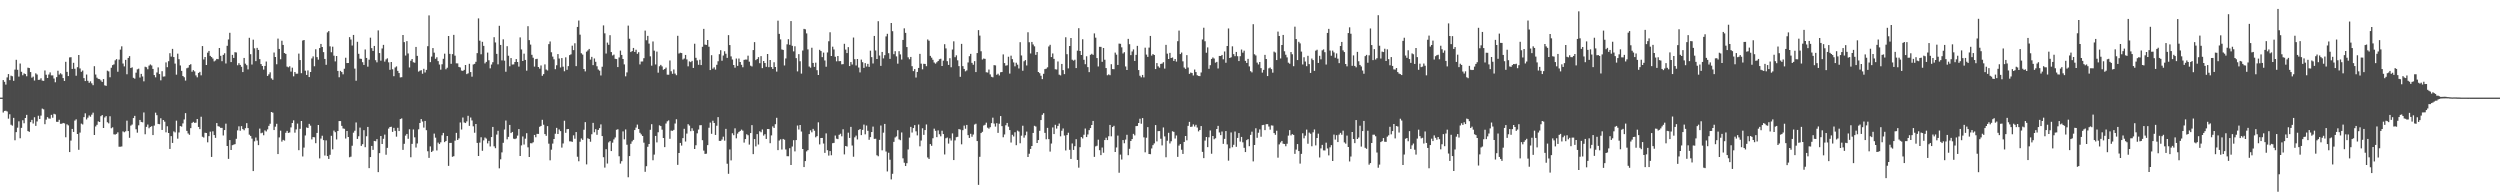 <?xml version="1.0" encoding="UTF-8"?>
<svg xmlns="http://www.w3.org/2000/svg" width="1920" height="150">
  <path d="M0 74.975h1v1.000H0zM1 74.972h1v1.000H1zM2 61.511h1v24.919H2zM3 62.805h1v22.398H3zM4 64.963h1v20.092H4zM5 59.424h1v26.190H5zM6 56.869h1v34.253H6zM7 61.546h1v26.211H7zM8 58.115h1v37.699H8zM9 58.581h1v37.929H9zM10 62.073h1v28.442H10zM11 53.479h1v54.246H11zM12 45.933h1v55.520H12zM13 53.614h1v44.416H13zM14 58.808h1v34.365H14zM15 48.770h1v57.422H15zM16 55.138h1v43.069H16zM17 57.821h1v34.558H17zM18 56.388h1v38.281H18zM19 56.858h1v33.783H19zM20 58.565h1v29.658H20zM21 51.958h1v48.703H21zM22 52.284h1v48.994H22zM23 55.351h1v38.431H23zM24 59.653h1v32.426H24zM25 58.833h1v36.016H25zM26 61.868h1v28.173H26zM27 56.298h1v40.390H27zM28 57.229h1v36.037H28zM29 61.331h1v27.562H29zM30 61.230h1v30.165H30zM31 60.124h1v28.643H31zM32 61.887h1v21.494H32zM33 62.088h1v21.897H33zM34 54.108h1v41.269H34zM35 57.411h1v34.470H35zM36 59.883h1v30.072H36zM37 57.257h1v33.776H37zM38 55.619h1v35.527H38zM39 57.916h1v30.325H39zM40 57.912h1v32.509H40zM41 60.299h1v27.111H41zM42 63.179h1v24.663H42zM43 59.261h1v34.271H43zM44 54.329h1v39.260H44zM45 57.316h1v34.691H45zM46 56.291h1v38.791H46zM47 57.133h1v37.909H47zM48 59.930h1v34.492H48zM49 62.180h1v32.577H49zM50 47.438h1v57.959H50zM51 55.218h1v40.266H51zM52 58.437h1v37.856H52zM53 44.095h1v72.710H53zM54 43.941h1v64.056H54zM55 52.934h1v46.107H55zM56 48.216h1v53.108H56zM57 52.772h1v39.826H57zM58 58.161h1v33.508H58zM59 51.609h1v51.316H59zM60 42.233h1v72.831H60zM61 52.556h1v49.278H61zM62 55.123h1v39.824H62zM63 54.192h1v41.380H63zM64 60.005h1v29.933H64zM65 62.256h1v24.792H65zM66 57.216h1v34.520H66zM67 62.053h1v28.299H67zM68 63.580h1v25.113H68zM69 62.482h1v27.169H69zM70 63.983h1v24.067H70zM71 65.417h1v21.095H71zM72 50.863h1v52.821H72zM73 57.264h1v39.873H73zM74 59.667h1v36.201H74zM75 60.560h1v32.677H75zM76 60.785h1v32.897H76zM77 61.760h1v27.461H77zM78 62.930h1v25.427H78zM79 60.703h1v37.594H79zM80 65.558h1v24.662H80zM81 65.925h1v23.288H81zM82 54.281h1v39.597H82zM83 54.839h1v39.927H83zM84 59.347h1v29.935H84zM85 52.019h1v46.510H85zM86 50.003h1v47.779H86zM87 49.442h1v53.748H87zM88 46.328h1v57.064H88zM89 45.393h1v57.432H89zM90 55.094h1v46.512H90zM91 45.781h1v66.900H91zM92 38.087h1v74.599H92zM93 35.558h1v76.928H93zM94 48.775h1v52.115H94zM95 50.993h1v50.600H95zM96 45.990h1v54.868H96zM97 57.057h1v35.621H97zM98 44.499h1v56.142H98zM99 43.125h1v62.709H99zM100 52.203h1v44.267H100zM101 51.735h1v43.927H101zM102 59.752h1v30.916H102zM103 60.411h1v28.551H103zM104 55.788h1v43.471H104zM105 53.267h1v48.598H105zM106 52.727h1v43.531H106zM107 59.550h1v32.549H107zM108 56.740h1v36.892H108zM109 58.714h1v35.220H109zM110 62.457h1v23.940H110zM111 51.266h1v51.846H111zM112 51.637h1v45.784H112zM113 53.179h1v42.474H113zM114 50.398h1v48.119H114zM115 49.507h1v47.985H115zM116 50.283h1v46.613H116zM117 52.916h1v50.822H117zM118 57.652h1v38.785H118zM119 59.375h1v27.128H119zM120 55.669h1v32.789H120zM121 51.741h1v43.438H121zM122 56.881h1v38.522H122zM123 61.675h1v29.130H123zM124 54.688h1v45.083H124zM125 58.841h1v33.318H125zM126 58.671h1v34.774H126zM127 47.924h1v53.698H127zM128 51.598h1v45.373H128zM129 46.984h1v55.156H129zM130 40.869h1v73.492H130zM131 43.452h1v61.082H131zM132 37.534h1v72.242H132zM133 43.808h1v57.122H133zM134 48.862h1v52.839H134zM135 57.347h1v35.304H135zM136 41.219h1v65.296H136zM137 45.480h1v56.246H137zM138 50.285h1v46.555H138zM139 54.450h1v42.755H139zM140 58.366h1v36.407H140zM141 59.323h1v32.405H141zM142 61.896h1v24.976H142zM143 52.433h1v48.092H143zM144 51.913h1v50.579H144zM145 49.947h1v53.574H145zM146 49.305h1v49.098H146zM147 55.101h1v39.329H147zM148 53.849h1v39.739H148zM149 54.847h1v39.504H149zM150 57.901h1v36.315H150zM151 59.378h1v32.002H151zM152 56.010h1v41.462H152zM153 55.194h1v43.956H153zM154 57.845h1v31.818H154zM155 35.397h1v69.611H155zM156 45.650h1v59.951H156zM157 43.795h1v58.145H157zM158 49.901h1v52.244H158zM159 40.470h1v68.844H159zM160 39.113h1v65.446H160zM161 42.919h1v58.200H161zM162 43.827h1v76.680H162zM163 44.929h1v55.929H163zM164 47.129h1v56.608H164zM165 46.412h1v59.462H165zM166 45.246h1v49.267H166zM167 45.480h1v51.440H167zM168 36.870h1v60.393H168zM169 42.876h1v55.342H169zM170 47.016h1v51.178H170zM171 42.132h1v61.921H171zM172 40.889h1v59.025H172zM173 48.760h1v46.193H173zM174 35.197h1v76.919H174zM175 30.327h1v91.671H175zM176 25.180h1v82.401H176zM177 47.676h1v67.538H177zM178 42.136h1v69.376H178zM179 44.513h1v66.611H179zM180 40.104h1v70.606H180zM181 40.317h1v66.286H181zM182 50.122h1v50.010H182zM183 48.512h1v48.505H183zM184 49.862h1v50.559H184zM185 51.322h1v45.525H185zM186 55.329h1v43.793H186zM187 44.497h1v55.565H187zM188 48.902h1v49.560H188zM189 50.098h1v44.455H189zM190 53.322h1v45.049H190zM191 29.039h1v74.370H191zM192 41.648h1v62.744H192zM193 49.551h1v56.906H193zM194 30.484h1v100.885H194zM195 37.140h1v71.425H195zM196 46.951h1v58.664H196zM197 36.783h1v71.209H197zM198 38.339h1v73.107H198zM199 45.417h1v53.371H199zM200 49.180h1v53.160H200zM201 50.667h1v51.238H201zM202 53.469h1v50.397H202zM203 50.613h1v49.551H203zM204 47.262h1v53.690H204zM205 58.315h1v41.067H205zM206 57.112h1v39.559H206zM207 55.561h1v39.487H207zM208 60.219h1v25.783H208zM209 61.306h1v25.228H209zM210 40.337h1v59.567H210zM211 43.787h1v53.470H211zM212 49.347h1v45.748H212zM213 29.661h1v88.677H213zM214 37.563h1v67.961H214zM215 45.510h1v54.845H215zM216 31.287h1v77.466H216zM217 34.486h1v72.925H217zM218 40.679h1v67.280H218zM219 41.441h1v60.571H219zM220 51.134h1v49.379H220zM221 51.704h1v50.377H221zM222 50.891h1v50.867H222zM223 54.990h1v42.839H223zM224 51.985h1v42.462H224zM225 58.642h1v33.788H225zM226 55.271h1v46.597H226zM227 56.631h1v42.735H227zM228 56.588h1v38.330H228zM229 41.167h1v74.206H229zM230 46.143h1v52.767H230zM231 56.210h1v36.702H231zM232 31.142h1v89.007H232zM233 30.726h1v82.614H233zM234 54.250h1v49.813H234zM235 57.566h1v40.308H235zM236 54.055h1v44.266H236zM237 59.210h1v35.925H237zM238 55.291h1v41.218H238zM239 44.911h1v62.158H239zM240 43.318h1v61.927H240zM241 50.916h1v54.489H241zM242 37.855h1v72.098H242zM243 43.884h1v58.230H243zM244 45.809h1v50.204H244zM245 36.927h1v84.710H245zM246 33.759h1v72.692H246zM247 36.100h1v68.144H247zM248 40.056h1v67.577H248zM249 45.256h1v74.206H249zM250 49.758h1v58.061H250zM251 24.897h1v94.962H251zM252 23.880h1v98.205H252zM253 35.570h1v83.292H253zM254 40.146h1v64.148H254zM255 35.860h1v78.811H255zM256 42.738h1v57.567H256zM257 47.154h1v54.384H257zM258 42.994h1v64.134H258zM259 54.467h1v46.146H259zM260 59.321h1v33.665H260zM261 54.437h1v38.529H261zM262 55.353h1v41.329H262zM263 57.073h1v41.582H263zM264 52.775h1v46.137H264zM265 44.365h1v62.013H265zM266 48.412h1v52.180H266zM267 48.395h1v56.838H267zM268 28.502h1v92.288H268zM269 30.349h1v89.964H269zM270 34.946h1v76.995H270zM271 26.854h1v75.015H271zM272 52.708h1v47.720H272zM273 62.008h1v32.030H273zM274 32.126h1v74.554H274zM275 41.300h1v63.346H275zM276 45.043h1v52.936H276zM277 45.235h1v66.777H277zM278 47.791h1v62.953H278zM279 49.891h1v50.106H279zM280 38.002h1v75.025H280zM281 44.504h1v60.134H281zM282 51.215h1v46.259H282zM283 45.832h1v83.286H283zM284 28.952h1v91.679H284zM285 36.962h1v75.133H285zM286 39.123h1v75.989H286zM287 35.292h1v72.944H287zM288 46.225h1v62.291H288zM289 47.890h1v58.976H289zM290 23.337h1v108.881H290zM291 40.768h1v76.838H291zM292 46.612h1v57.844H292zM293 37.228h1v73.358H293zM294 34.469h1v72.136H294zM295 47.288h1v56.062H295zM296 45.606h1v73.235H296zM297 44.793h1v68.793H297zM298 47.887h1v50.873H298zM299 53.611h1v43.943H299zM300 47.601h1v49.716H300zM301 53.200h1v48.066H301zM302 58.515h1v39.695H302zM303 51.834h1v48.666H303zM304 51.009h1v53.932H304zM305 54.412h1v43.726H305zM306 56.125h1v44.516H306zM307 59.438h1v31.984H307zM308 59.288h1v31.617H308zM309 26.899h1v88.216H309zM310 32.374h1v78.058H310zM311 42.632h1v61.497H311zM312 31.595h1v71.289H312zM313 41.074h1v65.549H313zM314 51.809h1v47.485H314zM315 46.646h1v74.141H315zM316 45.320h1v65.146H316zM317 47.837h1v51.617H317zM318 48.198h1v57.279H318zM319 36.039h1v77.259H319zM320 42.917h1v67.258H320zM321 54.990h1v44.320H321zM322 54.297h1v40.171H322zM323 53.927h1v37.532H323zM324 56.632h1v36.699H324zM325 52.830h1v45.184H325zM326 55.678h1v37.185H326zM327 53.657h1v46.334H327zM328 35.489h1v80.661H328zM329 11.802h1v109.446H329zM330 47.709h1v64.749H330zM331 43.450h1v73.300H331zM332 36.898h1v78.875H332zM333 40.468h1v62.147H333zM334 45.175h1v60.566H334zM335 43.991h1v71.582H335zM336 46.956h1v62.575H336zM337 49.538h1v61.129H337zM338 53.484h1v55.826H338zM339 49.367h1v54.567H339zM340 45.136h1v56.932H340zM341 41.214h1v67.940H341zM342 53.212h1v55.070H342zM343 52.035h1v52.409H343zM344 27.657h1v99.718H344zM345 41.367h1v68.383H345zM346 48.998h1v60.719H346zM347 41.549h1v78.894H347zM348 26.776h1v93.208H348zM349 42.728h1v65.325H349zM350 48.635h1v53.424H350zM351 48.670h1v58.844H351zM352 51.394h1v54.879H352zM353 51.828h1v42.224H353zM354 54.188h1v45.286H354zM355 54.464h1v35.799H355zM356 53.640h1v40.433H356zM357 49.910h1v44.596H357zM358 56.915h1v36.327H358zM359 56.299h1v32.641H359zM360 48.994h1v47.672H360zM361 55.322h1v34.945H361zM362 58.870h1v33.660H362zM363 49.488h1v47.556H363zM364 49.030h1v52.924H364zM365 47.481h1v47.731H365zM366 40.787h1v68.960H366zM367 14.120h1v105.711H367zM368 31.222h1v78.279H368zM369 41.688h1v63.710H369zM370 32.095h1v83.699H370zM371 35.244h1v72.603H371zM372 48.713h1v56.919H372zM373 47.502h1v58.936H373zM374 40.387h1v69.738H374zM375 46.263h1v61.908H375zM376 52.490h1v60.014H376zM377 49.546h1v55.706H377zM378 47.760h1v49.716H378zM379 28.551h1v83.808H379zM380 32.624h1v81.214H380zM381 41.351h1v61.997H381zM382 49.387h1v51.084H382zM383 19.797h1v109.489H383zM384 34.506h1v87.849H384zM385 46.372h1v70.661H385zM386 30.222h1v79.434H386zM387 46.594h1v52.880H387zM388 55.068h1v37.498H388zM389 35.499h1v71.529H389zM390 42.819h1v62.318H390zM391 50.910h1v45.039H391zM392 44.608h1v57.572H392zM393 49.568h1v51.750H393zM394 49.465h1v57.030H394zM395 47.604h1v59.246H395zM396 45.369h1v60.932H396zM397 47.633h1v56.532H397zM398 51.154h1v47.985H398zM399 28.701h1v91.099H399zM400 38.005h1v73.662H400zM401 46.860h1v57.969H401zM402 41.215h1v69.796H402zM403 46.029h1v60.463H403zM404 54.290h1v47.985H404zM405 20.135h1v93.024H405zM406 30.821h1v89.775H406zM407 34.242h1v75.728H407zM408 42.109h1v67.946H408zM409 44.344h1v64.907H409zM410 51.139h1v52.514H410zM411 45.422h1v60.014H411zM412 45.142h1v57.666H412zM413 51.436h1v51.446H413zM414 52.750h1v44.638H414zM415 50.284h1v46.412H415zM416 58.212h1v33.806H416zM417 56.943h1v38.860H417zM418 49.462h1v53.500H418zM419 53.419h1v50.888H419zM420 54.099h1v42.764H420zM421 33.886h1v76.452H421zM422 31.869h1v91.286H422zM423 40.145h1v74.784H423zM424 43.487h1v66.785H424zM425 45.555h1v61.202H425zM426 53.132h1v49.573H426zM427 50.124h1v48.101H427zM428 41.499h1v61.425H428zM429 44.967h1v54.475H429zM430 51.802h1v48.909H430zM431 44.611h1v68.764H431zM432 51.207h1v58.966H432zM433 54.752h1v37.990H433zM434 44.039h1v57.955H434zM435 53.624h1v45.579H435zM436 50.807h1v48.258H436zM437 42.359h1v66.198H437zM438 41.748h1v66.849H438zM439 35.075h1v73.888H439zM440 38.516h1v65.443H440zM441 33.228h1v73.323H441zM442 50.796h1v50.633H442zM443 20.663h1v99.731H443zM444 15.761h1v108.095H444zM445 26.607h1v82.249H445zM446 40.913h1v65.407H446zM447 41.919h1v65.501H447zM448 53.012h1v46.622H448zM449 54.823h1v38.959H449zM450 39.702h1v86.531H450zM451 38.697h1v67.469H451zM452 37.567h1v69.183H452zM453 45.753h1v63.096H453zM454 43.650h1v59.446H454zM455 50.044h1v44.313H455zM456 44.897h1v56.702H456zM457 47.439h1v51.774H457zM458 50.902h1v52.608H458zM459 53.384h1v46.419H459zM460 54.265h1v44.144H460zM461 57.978h1v37.563H461zM462 51.249h1v53.232H462zM463 19.491h1v101.254H463zM464 25.574h1v103.137H464zM465 41.114h1v73.456H465zM466 32.723h1v92.893H466zM467 34.398h1v74.951H467zM468 27.025h1v81.361H468zM469 39.975h1v76.054H469zM470 42.586h1v67.000H470zM471 41.937h1v65.141H471zM472 45.155h1v60.432H472zM473 45.338h1v54.347H473zM474 51.506h1v47.794H474zM475 44.121h1v75.871H475zM476 38.843h1v86.823H476zM477 42.165h1v81.637H477zM478 45.332h1v55.590H478zM479 49.476h1v57.507H479zM480 58.640h1v40.812H480zM481 55.619h1v55.551H481zM482 19.687h1v116.434H482zM483 29.768h1v90.089H483zM484 40.007h1v70.435H484zM485 39.212h1v69.404H485zM486 36.791h1v70.620H486zM487 39.863h1v60.012H487zM488 38.180h1v59.822H488zM489 41.342h1v54.359H489zM490 40.111h1v58.985H490zM491 49.449h1v52.547H491zM492 47.279h1v55.924H492zM493 47.197h1v57.240H493zM494 44.703h1v64.884H494zM495 23.524h1v108.441H495zM496 30.916h1v96.740H496zM497 27.542h1v85.212H497zM498 33.485h1v77.105H498zM499 43.284h1v56.384H499zM500 50.427h1v44.967H500zM501 31.849h1v91.225H501zM502 38.930h1v79.786H502zM503 49.498h1v54.881H503zM504 39.631h1v69.729H504zM505 55.796h1v45.808H505zM506 50.881h1v45.360H506zM507 49.794h1v47.008H507zM508 50.984h1v48.602H508zM509 53.608h1v52.367H509zM510 52.982h1v60.005H510zM511 51.916h1v42.944H511zM512 57.322h1v35.851H512zM513 57.404h1v35.038H513zM514 46.459h1v60.148H514zM515 54.723h1v45.560H515zM516 56.701h1v43.814H516zM517 53.329h1v46.428H517zM518 56.502h1v38.356H518zM519 57.769h1v33.814H519zM520 27.494h1v99.112H520zM521 41.117h1v76.397H521zM522 40.510h1v69.243H522zM523 40.750h1v71.070H523zM524 45.721h1v60.387H524zM525 44.945h1v53.990H525zM526 42.193h1v66.493H526zM527 45.596h1v57.010H527zM528 50.966h1v44.430H528zM529 47.135h1v49.316H529zM530 47.707h1v53.035H530zM531 46.749h1v51.739H531zM532 52.152h1v48.316H532zM533 33.611h1v80.814H533zM534 44.370h1v67.192H534zM535 46.392h1v55.993H535zM536 49.751h1v49.734H536zM537 45.879h1v50.340H537zM538 49.991h1v46.093H538zM539 35.960h1v71.706H539zM540 22.147h1v93.526H540zM541 34.273h1v83.949H541zM542 34.501h1v83.492H542zM543 30.735h1v80.730H543zM544 35.916h1v62.199H544zM545 53.799h1v40.360H545zM546 42.416h1v60.325H546zM547 52.717h1v39.984H547zM548 51.712h1v42.751H548zM549 53.458h1v50.163H549zM550 49.752h1v46.809H550zM551 47.070h1v42.875H551zM552 41.610h1v66.553H552zM553 38.553h1v69.707H553zM554 46.639h1v60.511H554zM555 42.651h1v62.311H555zM556 39.367h1v68.690H556zM557 41.284h1v57.666H557zM558 44.422h1v81.337H558zM559 26.999h1v106.502H559zM560 34.600h1v80.188H560zM561 43.339h1v79.823H561zM562 45.724h1v56.631H562zM563 49.922h1v53.921H563zM564 51.987h1v46.557H564zM565 44.935h1v61.324H565zM566 50.564h1v52.022H566zM567 44.956h1v56.382H567zM568 47.621h1v52.936H568zM569 49.745h1v49.808H569zM570 51.661h1v48.671H570zM571 45.981h1v63.513H571zM572 45.704h1v61.075H572zM573 45.782h1v57.325H573zM574 42.767h1v61.096H574zM575 47.370h1v63.702H575zM576 50.439h1v51.746H576zM577 51.027h1v45.075H577zM578 38.460h1v79.926H578zM579 32.349h1v74.433H579zM580 46.206h1v66.209H580zM581 45.329h1v57.680H581zM582 43.886h1v67.137H582zM583 48.556h1v52.280H583zM584 43.135h1v58.456H584zM585 52.306h1v47.120H585zM586 46.835h1v57.324H586zM587 48.407h1v54.678H587zM588 51.297h1v55.384H588zM589 41.475h1v57.605H589zM590 51.593h1v47.513H590zM591 46.096h1v63.885H591zM592 51.509h1v52.465H592zM593 52.964h1v44.132H593zM594 47.809h1v50.461H594zM595 51.466h1v43.929H595zM596 55.008h1v35.458H596zM597 15.850h1v99.444H597zM598 26.005h1v81.907H598zM599 30.265h1v76.765H599zM600 37.977h1v76.838H600zM601 38.343h1v68.372H601zM602 50.295h1v57.042H602zM603 44.925h1v69.866H603zM604 34.024h1v85.921H604zM605 30.102h1v89.910H605zM606 34.406h1v79.423H606zM607 16.202h1v110.526H607zM608 35.168h1v77.369H608zM609 39.453h1v68.243H609zM610 35.529h1v80.766H610zM611 44.650h1v62.906H611zM612 54.810h1v41.605H612zM613 41.594h1v57.894H613zM614 47.040h1v48.945H614zM615 56.516h1v44.497H615zM616 38.808h1v75.626H616zM617 22.165h1v106.164H617zM618 22.502h1v101.204H618zM619 25.626h1v90.657H619zM620 37.940h1v77.379H620zM621 51.092h1v51.896H621zM622 51.992h1v48.108H622zM623 36.656h1v64.956H623zM624 48.332h1v50.643H624zM625 51.377h1v49.025H625zM626 48.144h1v57.332H626zM627 53.917h1v50.637H627zM628 57.580h1v36.359H628zM629 38.231h1v72.657H629zM630 39.195h1v66.777H630zM631 43.888h1v62.054H631zM632 40.410h1v69.827H632zM633 46.442h1v70.972H633zM634 51.231h1v51.205H634zM635 40.284h1v75.078H635zM636 31.686h1v87.829H636zM637 24.799h1v91.245H637zM638 43.017h1v76.210H638zM639 35.862h1v74.126H639zM640 37.979h1v71.748H640zM641 43.561h1v60.511H641zM642 47.102h1v59.407H642zM643 43.008h1v63.851H643zM644 46.987h1v56.558H644zM645 46.911h1v55.785H645zM646 49.422h1v55.267H646zM647 49.241h1v50.025H647zM648 33.654h1v84.910H648zM649 38.091h1v74.015H649zM650 40.733h1v71.819H650zM651 36.202h1v65.688H651zM652 50.739h1v55.210H652zM653 47.678h1v49.732H653zM654 49.561h1v62.231H654zM655 28.833h1v91.553H655zM656 45.441h1v60.010H656zM657 50.282h1v53.852H657zM658 45.307h1v61.797H658zM659 51.867h1v48.014H659zM660 55.596h1v43.463H660zM661 45.765h1v58.039H661zM662 47.766h1v51.996H662zM663 52.135h1v43.538H663zM664 48.479h1v54.685H664zM665 51.124h1v45.284H665zM666 49.075h1v51.397H666zM667 51.330h1v56.019H667zM668 38.927h1v66.385H668zM669 43.888h1v57.514H669zM670 48.753h1v48.493H670zM671 27.597h1v79.049H671zM672 38.771h1v67.769H672zM673 45.295h1v73.970H673zM674 16.263h1v103.729H674zM675 42.650h1v64.745H675zM676 50.568h1v45.866H676zM677 39.892h1v75.584H677zM678 44.836h1v57.043H678zM679 42.368h1v52.836H679zM680 27.942h1v88.437H680zM681 25.947h1v105.715H681zM682 40.879h1v76.426H682zM683 45.233h1v77.430H683zM684 17.678h1v120.125H684zM685 23.957h1v109.529H685zM686 41.617h1v67.326H686zM687 39.318h1v66.244H687zM688 43.328h1v61.406H688zM689 48.913h1v51.086H689zM690 39.308h1v67.736H690zM691 41.771h1v65.920H691zM692 45.714h1v55.995H692zM693 30.645h1v90.968H693zM694 21.748h1v103.250H694zM695 25.259h1v102.254H695zM696 36.128h1v89.226H696zM697 44.028h1v70.770H697zM698 45.532h1v60.169H698zM699 43.727h1v53.706H699zM700 50.827h1v50.934H700zM701 54.621h1v43.713H701zM702 53.059h1v43.028H702zM703 59.539h1v41.321H703zM704 55.228h1v48.780H704zM705 52.148h1v43.474H705zM706 41.374h1v70.990H706zM707 48.896h1v59.014H707zM708 53.230h1v45.277H708zM709 49.007h1v54.594H709zM710 49.103h1v50.772H710zM711 50.845h1v44.739H711zM712 30.296h1v90.634H712zM713 31.279h1v90.783H713zM714 42.911h1v67.734H714zM715 44.268h1v67.703H715zM716 45.902h1v60.309H716zM717 48.045h1v50.749H717zM718 48.919h1v51.520H718zM719 47.843h1v57.500H719zM720 46.870h1v53.263H720zM721 45.528h1v57.611H721zM722 45.096h1v59.587H722zM723 50.701h1v49.716H723zM724 46.581h1v56.367H724zM725 33.968h1v84.669H725zM726 37.173h1v69.037H726zM727 46.992h1v58.619H727zM728 49.862h1v60.447H728zM729 44.716h1v61.549H729zM730 51.643h1v56.293H730zM731 38.018h1v64.412H731zM732 31.740h1v91.215H732zM733 43.921h1v63.911H733zM734 42.483h1v62.901H734zM735 46.326h1v58.737H735zM736 50.773h1v48.363H736zM737 58.973h1v40.537H737zM738 33.671h1v77.154H738zM739 50.786h1v49.231H739zM740 52.916h1v43.545H740zM741 54.769h1v44.091H741zM742 54.046h1v41.885H742zM743 47.987h1v55.778H743zM744 43.184h1v62.728H744zM745 41.372h1v61.396H745zM746 48.261h1v56.774H746zM747 49.706h1v53.600H747zM748 46.960h1v48.702H748zM749 55.347h1v39.660H749zM750 40.752h1v67.607H750zM751 23.136h1v118.849H751zM752 27.365h1v93.051H752zM753 39.395h1v62.776H753zM754 45.735h1v55.497H754zM755 44.979h1v51.435H755zM756 45.191h1v50.669H756zM757 55.514h1v38.678H757zM758 55.707h1v42.350H758zM759 53.408h1v45.419H759zM760 57.133h1v40.555H760zM761 58.980h1v35.609H761zM762 59.375h1v30.979H762zM763 50.038h1v44.872H763zM764 50.211h1v46.996H764zM765 57.437h1v37.199H765zM766 56.650h1v45.376H766zM767 57.977h1v37.036H767zM768 55.478h1v33.669H768zM769 55.272h1v41.621H769zM770 41.780h1v63.639H770zM771 48.446h1v54.835H771zM772 50.413h1v45.807H772zM773 50.145h1v44.285H773zM774 43.586h1v53.697H774zM775 56.550h1v43.323H775zM776 42.765h1v66.719H776zM777 45.414h1v58.088H777zM778 47.901h1v56.900H778zM779 50.926h1v50.670H779zM780 48.199h1v63.339H780zM781 49.656h1v50.646H781zM782 52.584h1v48.457H782zM783 32.408h1v77.626H783zM784 42.590h1v61.606H784zM785 54.326h1v42.259H785zM786 47.056h1v58.649H786zM787 46.124h1v57.767H787zM788 50.269h1v50.783H788zM789 24.789h1v95.800H789zM790 32.474h1v85.572H790zM791 41.067h1v73.328H791zM792 32.200h1v79.943H792zM793 34.128h1v67.941H793zM794 35.567h1v61.065H794zM795 42.121h1v55.052H795zM796 39.918h1v69.895H796zM797 55.273h1v52.278H797zM798 56.220h1v44.227H798zM799 58.165h1v34.038H799zM800 60.763h1v27.399H800zM801 56.694h1v30.222H801zM802 53.118h1v48.904H802zM803 52.740h1v54.223H803zM804 51.733h1v46.452H804zM805 35.672h1v71.201H805zM806 34.385h1v82.044H806zM807 43.817h1v66.440H807zM808 41.062h1v56.814H808zM809 45.204h1v57.764H809zM810 53.208h1v42.632H810zM811 53.384h1v45.400H811zM812 47.206h1v49.528H812zM813 57.323h1v37.571H813zM814 57.882h1v46.813H814zM815 49.082h1v51.303H815zM816 53.873h1v44.776H816zM817 56.959h1v47.145H817zM818 28.626h1v86.935H818zM819 41.612h1v62.122H819zM820 52.505h1v49.425H820zM821 35.325h1v79.704H821zM822 29.190h1v92.889H822zM823 45.877h1v64.291H823zM824 46.578h1v68.596H824zM825 45.854h1v66.448H825zM826 52.298h1v54.595H826zM827 38.933h1v83.920H827zM828 21.658h1v107.097H828zM829 39.160h1v73.889H829zM830 42.233h1v63.012H830zM831 30.179h1v76.156H831zM832 45.905h1v57.546H832zM833 49.286h1v49.406H833zM834 43.224h1v62.033H834zM835 51.574h1v51.693H835zM836 55.384h1v44.563H836zM837 42.071h1v56.271H837zM838 41.325h1v54.691H838zM839 42.157h1v50.727H839zM840 25.636h1v94.814H840zM841 28.919h1v83.540H841zM842 44.586h1v67.336H842zM843 51.047h1v56.229H843zM844 35.946h1v79.388H844zM845 35.985h1v83.171H845zM846 47.470h1v65.824H846zM847 36.864h1v80.413H847zM848 45.862h1v61.713H848zM849 52.286h1v53.506H849zM850 57.829h1v49.766H850zM851 57.129h1v47.500H851zM852 57.744h1v38.195H852zM853 49.300h1v55.405H853zM854 53.053h1v44.538H854zM855 53.151h1v43.475H855zM856 40.399h1v76.329H856zM857 41.980h1v71.291H857zM858 49.845h1v54.313H858zM859 33.480h1v99.168H859zM860 33.646h1v85.086H860zM861 36.361h1v86.162H861zM862 41.073h1v66.507H862zM863 40.077h1v69.965H863zM864 51.070h1v56.125H864zM865 53.778h1v49.758H865zM866 29.863h1v89.349H866zM867 33.924h1v80.338H867zM868 42.346h1v65.936H868zM869 39.524h1v67.262H869zM870 37.924h1v64.863H870zM871 46.804h1v57.170H871zM872 42.163h1v54.692H872zM873 35.219h1v61.476H873zM874 53.823h1v40.617H874zM875 58.166h1v33.039H875zM876 59.389h1v35.653H876zM877 57.539h1v33.123H877zM878 59.437h1v46.015H878zM879 36.606h1v80.405H879zM880 41.921h1v63.878H880zM881 43.687h1v53.933H881zM882 36.557h1v81.711H882zM883 27.602h1v90.839H883zM884 42.707h1v71.322H884zM885 41.543h1v69.933H885zM886 42.254h1v67.878H886zM887 53.030h1v43.016H887zM888 48.420h1v60.179H888zM889 50.959h1v49.775H889zM890 51.958h1v48.683H890zM891 49.090h1v57.454H891zM892 48.771h1v62.914H892zM893 47.762h1v50.153H893zM894 52.669h1v52.071H894zM895 34.466h1v86.294H895zM896 41.215h1v66.873H896zM897 45.318h1v56.675H897zM898 40.584h1v69.579H898zM899 44.561h1v63.932H899zM900 44.141h1v56.646H900zM901 46.817h1v54.441H901zM902 45.319h1v61.058H902zM903 47.292h1v56.751H903zM904 31.631h1v88.843H904zM905 23.526h1v88.316H905zM906 41.528h1v69.118H906zM907 40.361h1v74.651H907zM908 47.118h1v71.084H908zM909 51.842h1v57.179H909zM910 52.900h1v51.562H910zM911 42.343h1v65.419H911zM912 51.887h1v44.800H912zM913 56.753h1v36.818H913zM914 55.709h1v41.774H914zM915 56.126h1v41.095H915zM916 57.955h1v37.570H916zM917 53.409h1v43.769H917zM918 55.338h1v40.490H918zM919 57.811h1v40.135H919zM920 58.336h1v42.559H920zM921 58.489h1v41.328H921zM922 55.637h1v41.186H922zM923 30.288h1v86.361H923zM924 21.297h1v100.124H924zM925 31.680h1v76.282H925zM926 40.493h1v64.710H926zM927 36.425h1v76.591H927zM928 52.827h1v52.649H928zM929 50.086h1v50.095H929zM930 45.258h1v72.800H930zM931 44.134h1v60.335H931zM932 44.967h1v61.994H932zM933 48.114h1v58.071H933zM934 47.528h1v51.553H934zM935 52.560h1v44.096H935zM936 42.981h1v58.747H936zM937 42.994h1v60.777H937zM938 42.209h1v58.823H938zM939 45.563h1v64.920H939zM940 39.509h1v67.165H940zM941 48.184h1v52.472H941zM942 35.318h1v75.584H942zM943 21.877h1v101.506H943zM944 44.541h1v69.383H944zM945 43.966h1v57.777H945zM946 35.596h1v77.496H946zM947 41.582h1v69.617H947zM948 43.152h1v57.875H948zM949 39.880h1v72.866H949zM950 43.182h1v62.767H950zM951 46.914h1v55.263H951zM952 43.183h1v65.569H952zM953 38.041h1v67.100H953zM954 40.458h1v68.830H954zM955 38.917h1v74.598H955zM956 46.728h1v70.041H956zM957 48.337h1v59.271H957zM958 45.215h1v61.627H958zM959 51.014h1v61.251H959zM960 54.703h1v48.861H960zM961 55.579h1v45.536H961zM962 18.581h1v105.357H962zM963 41.698h1v69.680H963zM964 42.602h1v55.907H964zM965 48.061h1v57.780H965zM966 49.520h1v52.413H966zM967 47.594h1v51.774H967zM968 52.328h1v52.671H968zM969 55.742h1v40.381H969zM970 53.664h1v42.230H970zM971 42.113h1v57.828H971zM972 45.303h1v50.099H972zM973 58.427h1v36.918H973zM974 52.471h1v44.694H974zM975 51.881h1v47.705H975zM976 53.079h1v43.219H976zM977 55.825h1v40.621H977zM978 39.646h1v62.574H978zM979 40.369h1v63.160H979zM980 46.153h1v54.229H980zM981 24.287h1v96.809H981zM982 27.643h1v83.255H982zM983 44.895h1v64.517H983zM984 34.538h1v73.723H984zM985 26.817h1v83.596H985zM986 39.369h1v71.203H986zM987 42.036h1v70.275H987zM988 44.076h1v66.310H988zM989 48.114h1v56.041H989zM990 48.964h1v50.982H990zM991 39.974h1v64.036H991zM992 41.651h1v61.358H992zM993 50.820h1v52.804H993zM994 20.475h1v97.703H994zM995 30.026h1v84.864H995zM996 46.156h1v64.488H996zM997 32.079h1v83.953H997zM998 33.329h1v92.341H998zM999 39.616h1v78.556H999zM1000 49.534h1v52.808H1000zM1001 43.989h1v62.266H1001zM1002 47.237h1v56.939H1002zM1003 50.830h1v48.680H1003zM1004 42.833h1v67.535H1004zM1005 49.246h1v52.617H1005zM1006 56.013h1v46.720H1006zM1007 44.961h1v67.394H1007zM1008 46.171h1v55.463H1008zM1009 54.411h1v45.042H1009zM1010 38.900h1v72.779H1010zM1011 38.205h1v67.762H1011zM1012 48.332h1v54.306H1012zM1013 42.865h1v78.071H1013zM1014 45.547h1v68.422H1014zM1015 38.646h1v72.611H1015zM1016 37.959h1v77.550H1016zM1017 40.084h1v75.490H1017zM1018 49.577h1v60.010H1018zM1019 25.283h1v88.757H1019zM1020 22.194h1v97.171H1020zM1021 38.802h1v74.371H1021zM1022 42.826h1v68.617H1022zM1023 38.887h1v84.740H1023zM1024 40.245h1v63.118H1024zM1025 44.335h1v62.899H1025zM1026 41.013h1v62.814H1026zM1027 45.041h1v64.045H1027zM1028 48.482h1v54.893H1028zM1029 35.306h1v66.725H1029zM1030 32.209h1v71.252H1030zM1031 38.693h1v61.653H1031zM1032 39.962h1v69.397H1032zM1033 49.159h1v61.160H1033zM1034 50.932h1v53.223H1034zM1035 25.410h1v87.483H1035zM1036 21.010h1v103.005H1036zM1037 25.888h1v94.320H1037zM1038 50.535h1v50.860H1038zM1039 42.556h1v64.174H1039zM1040 50.652h1v59.266H1040zM1041 51.700h1v40.513H1041zM1042 39.809h1v66.965H1042zM1043 47.043h1v58.580H1043zM1044 49.883h1v46.688H1044zM1045 51.069h1v61.516H1045zM1046 54.190h1v46.461H1046zM1047 56.616h1v36.258H1047zM1048 43.127h1v70.379H1048zM1049 42.147h1v72.132H1049zM1050 48.158h1v52.241H1050zM1051 42.498h1v83.949H1051zM1052 21.873h1v103.383H1052zM1053 34.613h1v75.223H1053zM1054 46.182h1v57.303H1054zM1055 37.745h1v65.660H1055zM1056 45.745h1v58.919H1056zM1057 44.675h1v72.467H1057zM1058 11.683h1v117.145H1058zM1059 35.135h1v91.286H1059zM1060 44.929h1v64.177H1060zM1061 39.629h1v68.761H1061zM1062 39.964h1v66.088H1062zM1063 37.403h1v71.425H1063zM1064 46.850h1v62.096H1064zM1065 37.890h1v67.070H1065zM1066 45.424h1v58.530H1066zM1067 50.099h1v47.290H1067zM1068 43.836h1v59.314H1068zM1069 50.657h1v49.991H1069zM1070 53.304h1v41.916H1070zM1071 53.464h1v52.836H1071zM1072 52.244h1v44.519H1072zM1073 55.367h1v41.834H1073zM1074 56.538h1v45.223H1074zM1075 56.947h1v34.229H1075zM1076 57.654h1v34.939H1076zM1077 31.361h1v95.380H1077zM1078 28.981h1v89.682H1078zM1079 42.627h1v63.921H1079zM1080 44.406h1v61.602H1080zM1081 38.627h1v69.872H1081zM1082 45.343h1v55.347H1082zM1083 48.266h1v66.117H1083zM1084 41.001h1v70.620H1084zM1085 41.656h1v68.554H1085zM1086 49.089h1v65.891H1086zM1087 36.859h1v81.875H1087zM1088 43.873h1v62.550H1088zM1089 53.585h1v45.998H1089zM1090 48.887h1v55.684H1090zM1091 51.583h1v54.690H1091zM1092 51.159h1v54.650H1092zM1093 48.817h1v61.407H1093zM1094 50.499h1v50.456H1094zM1095 57.839h1v51.935H1095zM1096 30.507h1v83.091H1096zM1097 27.324h1v101.914H1097zM1098 35.766h1v75.657H1098zM1099 34.540h1v71.975H1099zM1100 31.183h1v77.174H1100zM1101 45.729h1v58.272H1101zM1102 43.153h1v62.699H1102zM1103 42.413h1v64.926H1103zM1104 42.057h1v63.170H1104zM1105 45.537h1v61.343H1105zM1106 35.114h1v79.554H1106zM1107 37.851h1v72.959H1107zM1108 40.488h1v62.521H1108zM1109 38.754h1v73.518H1109zM1110 46.793h1v55.777H1110zM1111 51.006h1v48.589H1111zM1112 17.982h1v99.932H1112zM1113 27.662h1v95.955H1113zM1114 33.871h1v69.654H1114zM1115 27.755h1v92.115H1115zM1116 37.572h1v93.741H1116zM1117 36.135h1v78.656H1117zM1118 47.566h1v57.373H1118zM1119 41.984h1v60.981H1119zM1120 51.557h1v54.061H1120zM1121 48.938h1v47.413H1121zM1122 49.869h1v44.820H1122zM1123 54.939h1v41.004H1123zM1124 56.447h1v37.445H1124zM1125 54.787h1v40.518H1125zM1126 59.353h1v31.755H1126zM1127 60.054h1v31.429H1127zM1128 50.581h1v42.492H1128zM1129 53.541h1v44.774H1129zM1130 53.825h1v43.445H1130zM1131 53.649h1v45.952H1131zM1132 51.128h1v51.980H1132zM1133 49.080h1v54.637H1133zM1134 47.787h1v58.206H1134zM1135 21.364h1v105.777H1135zM1136 37.090h1v81.479H1136zM1137 34.812h1v78.435H1137zM1138 24.539h1v87.981H1138zM1139 36.890h1v70.053H1139zM1140 47.990h1v51.667H1140zM1141 40.497h1v66.352H1141zM1142 40.541h1v64.191H1142zM1143 49.458h1v53.095H1143zM1144 53.097h1v45.509H1144zM1145 43.755h1v50.368H1145zM1146 47.410h1v49.760H1146zM1147 56.471h1v51.051H1147zM1148 30.622h1v91.912H1148zM1149 34.585h1v83.083H1149zM1150 45.183h1v57.362H1150zM1151 25.788h1v94.756H1151zM1152 32.912h1v89.172H1152zM1153 32.996h1v90.544H1153zM1154 42.200h1v71.188H1154zM1155 46.992h1v51.265H1155zM1156 53.600h1v42.436H1156zM1157 38.183h1v67.684H1157zM1158 46.235h1v56.888H1158zM1159 51.031h1v48.113H1159zM1160 51.364h1v52.173H1160zM1161 50.024h1v49.144H1161zM1162 49.172h1v46.839H1162zM1163 49.291h1v48.238H1163zM1164 48.935h1v51.562H1164zM1165 52.398h1v47.073H1165zM1166 50.061h1v45.319H1166zM1167 32.112h1v89.526H1167zM1168 38.612h1v70.547H1168zM1169 44.112h1v66.725H1169zM1170 37.616h1v71.354H1170zM1171 48.730h1v58.952H1171zM1172 47.235h1v59.378H1172zM1173 15.752h1v106.050H1173zM1174 22.697h1v105.340H1174zM1175 37.248h1v74.519H1175zM1176 40.814h1v64.967H1176zM1177 35.581h1v83.379H1177zM1178 36.791h1v63.568H1178zM1179 43.479h1v62.443H1179zM1180 47.932h1v65.270H1180zM1181 54.151h1v47.650H1181zM1182 51.355h1v48.911H1182zM1183 54.376h1v41.036H1183zM1184 56.897h1v36.052H1184zM1185 54.628h1v38.776H1185zM1186 33.773h1v83.643H1186zM1187 35.633h1v89.349H1187zM1188 36.783h1v73.479H1188zM1189 43.776h1v77.901H1189zM1190 26.117h1v106.434H1190zM1191 29.415h1v89.744H1191zM1192 43.234h1v63.080H1192zM1193 43.459h1v64.353H1193zM1194 47.665h1v64.786H1194zM1195 50.945h1v55.226H1195zM1196 41.412h1v69.138H1196zM1197 52.569h1v51.033H1197zM1198 54.816h1v47.998H1198zM1199 49.429h1v59.219H1199zM1200 51.389h1v54.046H1200zM1201 48.486h1v55.694H1201zM1202 34.573h1v73.856H1202zM1203 43.634h1v60.261H1203zM1204 44.016h1v63.011H1204zM1205 42.450h1v63.378H1205zM1206 43.868h1v68.402H1206zM1207 43.906h1v61.777H1207zM1208 42.946h1v62.739H1208zM1209 41.483h1v69.761H1209zM1210 50.204h1v57.316H1210zM1211 29.909h1v85.257H1211zM1212 8.721h1v121.848H1212zM1213 29.414h1v90.968H1213zM1214 37.506h1v70.689H1214zM1215 36.120h1v84.068H1215zM1216 43.380h1v67.080H1216zM1217 47.765h1v58.926H1217zM1218 31.789h1v96.728H1218zM1219 38.286h1v85.250H1219zM1220 46.000h1v60.228H1220zM1221 37.906h1v76.050H1221zM1222 41.907h1v69.356H1222zM1223 51.540h1v52.216H1223zM1224 29.003h1v90.679H1224zM1225 37.181h1v77.819H1225zM1226 42.462h1v62.579H1226zM1227 42.294h1v69.736H1227zM1228 42.962h1v72.488H1228zM1229 56.412h1v47.839H1229zM1230 41.762h1v59.109H1230zM1231 23.499h1v105.427H1231zM1232 30.531h1v94.766H1232zM1233 37.804h1v79.676H1233zM1234 36.737h1v80.333H1234zM1235 39.822h1v74.141H1235zM1236 38.335h1v66.249H1236zM1237 41.225h1v66.265H1237zM1238 32.060h1v74.187H1238zM1239 40.341h1v60.525H1239zM1240 43.122h1v54.186H1240zM1241 48.098h1v48.620H1241zM1242 44.582h1v53.499H1242zM1243 41.751h1v66.306H1243zM1244 37.862h1v76.778H1244zM1245 44.019h1v55.611H1245zM1246 44.082h1v54.868H1246zM1247 42.140h1v60.898H1247zM1248 47.186h1v47.742H1248zM1249 45.558h1v67.851H1249zM1250 25.103h1v102.207H1250zM1251 23.871h1v105.025H1251zM1252 34.784h1v73.887H1252zM1253 38.959h1v68.232H1253zM1254 40.356h1v64.861H1254zM1255 43.824h1v61.241H1255zM1256 41.069h1v72.406H1256zM1257 45.987h1v53.585H1257zM1258 53.606h1v50.181H1258zM1259 51.551h1v61.938H1259zM1260 45.875h1v68.710H1260zM1261 49.915h1v59.182H1261zM1262 48.223h1v70.842H1262zM1263 22.949h1v105.424H1263zM1264 33.889h1v84.632H1264zM1265 31.595h1v81.956H1265zM1266 29.466h1v98.857H1266zM1267 35.835h1v87.692H1267zM1268 50.806h1v51.413H1268zM1269 34.452h1v77.763H1269zM1270 40.681h1v73.525H1270zM1271 44.191h1v54.580H1271zM1272 52.102h1v46.831H1272zM1273 43.964h1v56.282H1273zM1274 46.175h1v53.499H1274zM1275 46.515h1v52.108H1275zM1276 52.950h1v44.101H1276zM1277 53.858h1v42.001H1277zM1278 52.600h1v41.591H1278zM1279 48.466h1v61.628H1279zM1280 52.064h1v48.445H1280zM1281 53.253h1v47.496H1281zM1282 40.223h1v66.598H1282zM1283 46.082h1v54.956H1283zM1284 56.882h1v32.638H1284zM1285 43.009h1v61.166H1285zM1286 50.748h1v46.750H1286zM1287 52.764h1v42.583H1287zM1288 34.677h1v91.193H1288zM1289 22.451h1v97.725H1289zM1290 42.101h1v73.869H1290zM1291 43.010h1v68.704H1291zM1292 38.489h1v62.962H1292zM1293 46.387h1v49.326H1293zM1294 50.048h1v48.946H1294zM1295 32.371h1v89.574H1295zM1296 26.988h1v84.607H1296zM1297 46.954h1v68.925H1297zM1298 31.522h1v90.068H1298zM1299 31.715h1v93.045H1299zM1300 36.750h1v74.972H1300zM1301 42.763h1v69.092H1301zM1302 47.523h1v58.779H1302zM1303 50.478h1v46.383H1303zM1304 57.322h1v38.424H1304zM1305 49.550h1v50.400H1305zM1306 54.434h1v38.687H1306zM1307 47.549h1v64.252H1307zM1308 28.291h1v100.479H1308zM1309 26.297h1v102.833H1309zM1310 44.451h1v63.435H1310zM1311 45.967h1v66.338H1311zM1312 49.588h1v55.000H1312zM1313 47.933h1v52.678H1313zM1314 50.437h1v50.121H1314zM1315 53.340h1v44.971H1315zM1316 56.922h1v38.852H1316zM1317 44.780h1v65.960H1317zM1318 44.718h1v62.941H1318zM1319 45.711h1v55.368H1319zM1320 40.515h1v80.056H1320zM1321 41.061h1v64.707H1321zM1322 48.368h1v54.452H1322zM1323 24.550h1v92.606H1323zM1324 25.664h1v82.778H1324zM1325 35.069h1v66.678H1325zM1326 38.448h1v80.638H1326zM1327 19.021h1v102.551H1327zM1328 33.793h1v90.750H1328zM1329 38.482h1v73.085H1329zM1330 39.252h1v90.487H1330zM1331 43.424h1v72.026H1331zM1332 49.354h1v55.625H1332zM1333 40.744h1v65.692H1333zM1334 43.951h1v59.830H1334zM1335 43.552h1v61.978H1335zM1336 42.313h1v65.024H1336zM1337 43.597h1v69.446H1337zM1338 48.026h1v52.302H1338zM1339 32.220h1v81.420H1339zM1340 32.161h1v82.647H1340zM1341 39.693h1v70.791H1341zM1342 39.364h1v65.213H1342zM1343 36.541h1v71.963H1343zM1344 40.486h1v63.979H1344zM1345 49.714h1v55.410H1345zM1346 30.936h1v76.579H1346zM1347 41.614h1v67.615H1347zM1348 46.674h1v57.127H1348zM1349 46.428h1v62.218H1349zM1350 45.254h1v53.582H1350zM1351 50.757h1v46.671H1351zM1352 53.606h1v46.412H1352zM1353 54.036h1v42.010H1353zM1354 54.468h1v40.050H1354zM1355 49.044h1v46.017H1355zM1356 54.799h1v41.424H1356zM1357 49.982h1v46.588H1357zM1358 53.053h1v40.776H1358zM1359 47.262h1v53.678H1359zM1360 55.816h1v37.479H1360zM1361 54.809h1v36.884H1361zM1362 42.049h1v59.352H1362zM1363 46.989h1v50.237H1363zM1364 48.527h1v48.211H1364zM1365 35.723h1v75.647H1365zM1366 40.832h1v69.343H1366zM1367 46.466h1v56.944H1367zM1368 47.523h1v55.418H1368zM1369 45.683h1v56.079H1369zM1370 50.972h1v44.039H1370zM1371 37.576h1v72.353H1371zM1372 27.857h1v98.948H1372zM1373 24.900h1v99.976H1373zM1374 38.395h1v75.288H1374zM1375 42.690h1v72.291H1375zM1376 48.315h1v58.410H1376zM1377 47.502h1v51.995H1377zM1378 38.985h1v80.156H1378zM1379 45.474h1v66.395H1379zM1380 45.562h1v54.246H1380zM1381 29.685h1v79.998H1381zM1382 38.877h1v70.496H1382zM1383 48.791h1v48.631H1383zM1384 33.561h1v75.509H1384zM1385 22.932h1v107.421H1385zM1386 31.470h1v96.565H1386zM1387 34.143h1v83.295H1387zM1388 36.966h1v83.109H1388zM1389 31.462h1v80.923H1389zM1390 33.705h1v78.849H1390zM1391 40.347h1v68.579H1391zM1392 42.894h1v60.932H1392zM1393 50.069h1v56.512H1393zM1394 40.616h1v66.112H1394zM1395 48.507h1v50.342H1395zM1396 52.189h1v44.952H1396zM1397 29.208h1v83.848H1397zM1398 32.990h1v72.372H1398zM1399 45.435h1v54.682H1399zM1400 33.895h1v85.407H1400zM1401 37.063h1v72.445H1401zM1402 53.843h1v48.326H1402zM1403 39.909h1v69.492H1403zM1404 34.614h1v89.116H1404zM1405 40.608h1v65.979H1405zM1406 41.460h1v62.502H1406zM1407 42.303h1v67.956H1407zM1408 43.993h1v53.178H1408zM1409 48.420h1v52.649H1409zM1410 39.310h1v67.785H1410zM1411 43.324h1v63.012H1411zM1412 49.726h1v49.070H1412zM1413 42.315h1v71.336H1413zM1414 39.978h1v69.603H1414zM1415 36.939h1v76.283H1415zM1416 42.672h1v73.213H1416zM1417 34.643h1v75.029H1417zM1418 39.816h1v70.131H1418zM1419 44.262h1v58.227H1419zM1420 43.830h1v63.595H1420zM1421 51.154h1v45.065H1421zM1422 40.688h1v64.270H1422zM1423 38.308h1v86.988H1423zM1424 43.637h1v60.131H1424zM1425 49.967h1v50.362H1425zM1426 30.995h1v72.129H1426zM1427 46.438h1v50.078H1427zM1428 53.439h1v42.198H1428zM1429 49.135h1v53.745H1429zM1430 54.827h1v42.860H1430zM1431 57.331h1v35.983H1431zM1432 41.779h1v65.793H1432zM1433 44.355h1v51.938H1433zM1434 53.653h1v39.767H1434zM1435 48.002h1v68.198H1435zM1436 37.404h1v67.262H1436zM1437 50.013h1v55.306H1437zM1438 41.449h1v59.793H1438zM1439 44.888h1v63.568H1439zM1440 47.700h1v63.681H1440zM1441 34.483h1v82.245H1441zM1442 30.341h1v86.197H1442zM1443 36.408h1v79.721H1443zM1444 50.917h1v46.795H1444zM1445 42.114h1v67.149H1445zM1446 41.789h1v63.035H1446zM1447 44.211h1v57.030H1447zM1448 34.293h1v102.502H1448zM1449 21.349h1v105.954H1449zM1450 27.827h1v96.604H1450zM1451 31.975h1v79.204H1451zM1452 19.186h1v94.093H1452zM1453 47.949h1v66.192H1453zM1454 51.392h1v56.969H1454zM1455 39.822h1v61.022H1455zM1456 44.229h1v56.458H1456zM1457 51.654h1v46.769H1457zM1458 44.276h1v62.906H1458zM1459 45.766h1v62.385H1459zM1460 54.467h1v54.263H1460zM1461 32.941h1v87.226H1461zM1462 32.248h1v92.993H1462zM1463 42.281h1v66.133H1463zM1464 32.348h1v76.062H1464zM1465 44.340h1v61.648H1465zM1466 44.284h1v59.532H1466zM1467 40.914h1v66.626H1467zM1468 48.159h1v55.645H1468zM1469 45.186h1v53.188H1469zM1470 48.250h1v53.694H1470zM1471 43.919h1v66.416H1471zM1472 46.571h1v56.263H1472zM1473 47.006h1v53.823H1473zM1474 44.555h1v67.578H1474zM1475 44.305h1v57.512H1475zM1476 52.045h1v50.165H1476zM1477 42.750h1v65.379H1477zM1478 43.223h1v59.608H1478zM1479 47.577h1v52.781H1479zM1480 40.328h1v80.965H1480zM1481 33.085h1v77.688H1481zM1482 42.859h1v66.985H1482zM1483 49.000h1v63.193H1483zM1484 44.552h1v58.761H1484zM1485 48.100h1v56.669H1485zM1486 46.084h1v57.198H1486zM1487 34.320h1v73.439H1487zM1488 43.563h1v62.358H1488zM1489 47.286h1v52.945H1489zM1490 46.188h1v62.791H1490zM1491 43.173h1v66.717H1491zM1492 38.946h1v69.596H1492zM1493 34.488h1v88.540H1493zM1494 45.411h1v63.259H1494zM1495 49.655h1v53.996H1495zM1496 47.337h1v69.949H1496zM1497 48.890h1v59.052H1497zM1498 45.481h1v60.403H1498zM1499 34.023h1v74.533H1499zM1500 40.189h1v82.515H1500zM1501 47.752h1v64.004H1501zM1502 45.561h1v60.024H1502zM1503 42.786h1v75.427H1503zM1504 48.207h1v56.586H1504zM1505 47.014h1v52.009H1505zM1506 38.731h1v68.967H1506zM1507 44.666h1v59.500H1507zM1508 50.402h1v45.505H1508zM1509 44.508h1v57.544H1509zM1510 47.416h1v49.794H1510zM1511 48.312h1v50.796H1511zM1512 40.306h1v64.618H1512zM1513 35.940h1v65.817H1513zM1514 43.888h1v55.993H1514zM1515 40.764h1v61.058H1515zM1516 46.086h1v54.862H1516zM1517 48.551h1v55.311H1517zM1518 29.559h1v88.491H1518zM1519 14.447h1v117.810H1519zM1520 36.672h1v70.221H1520zM1521 39.297h1v66.204H1521zM1522 45.884h1v56.812H1522zM1523 48.651h1v54.906H1523zM1524 55.384h1v42.968H1524zM1525 51.277h1v45.502H1525zM1526 56.721h1v38.466H1526zM1527 52.320h1v41.560H1527zM1528 58.202h1v37.297H1528zM1529 58.869h1v35.421H1529zM1530 60.410h1v31.149H1530zM1531 60.692h1v30.062H1531zM1532 57.312h1v36.904H1532zM1533 59.991h1v33.356H1533zM1534 52.844h1v49.145H1534zM1535 49.349h1v54.437H1535zM1536 57.498h1v37.596H1536zM1537 60.881h1v34.060H1537zM1538 37.228h1v69.809H1538zM1539 49.271h1v65.499H1539zM1540 46.045h1v56.971H1540zM1541 48.736h1v41.799H1541zM1542 54.107h1v39.794H1542zM1543 60.400h1v35.145H1543zM1544 58.733h1v38.915H1544zM1545 53.091h1v50.025H1545zM1546 54.553h1v40.486H1546zM1547 53.907h1v41.965H1547zM1548 51.251h1v46.387H1548zM1549 51.825h1v43.399H1549zM1550 53.766h1v43.876H1550zM1551 37.665h1v76.145H1551zM1552 46.567h1v53.668H1552zM1553 52.798h1v44.411H1553zM1554 53.715h1v44.101H1554zM1555 53.294h1v39.680H1555zM1556 54.546h1v39.814H1556zM1557 29.134h1v93.798H1557zM1558 33.442h1v78.937H1558zM1559 40.906h1v64.629H1559zM1560 46.331h1v63.037H1560zM1561 49.045h1v58.611H1561zM1562 53.681h1v48.480H1562zM1563 52.456h1v47.502H1563zM1564 48.774h1v53.036H1564zM1565 47.754h1v49.852H1565zM1566 52.304h1v39.730H1566zM1567 56.492h1v40.305H1567zM1568 54.984h1v37.951H1568zM1569 50.859h1v39.494H1569zM1570 51.652h1v52.986H1570zM1571 51.706h1v48.203H1571zM1572 57.248h1v38.567H1572zM1573 39.659h1v63.244H1573zM1574 45.161h1v54.869H1574zM1575 51.202h1v42.364H1575zM1576 47.579h1v66.373H1576zM1577 42.011h1v61.855H1577zM1578 52.443h1v49.407H1578zM1579 55.714h1v45.954H1579zM1580 57.129h1v39.881H1580zM1581 57.268h1v35.689H1581zM1582 52.672h1v42.803H1582zM1583 51.582h1v43.267H1583zM1584 56.301h1v39.677H1584zM1585 57.711h1v38.896H1585zM1586 46.715h1v56.618H1586zM1587 52.694h1v45.099H1587zM1588 51.877h1v40.019H1588zM1589 42.578h1v72.733H1589zM1590 40.410h1v66.378H1590zM1591 46.170h1v60.057H1591zM1592 43.761h1v58.879H1592zM1593 48.134h1v49.997H1593zM1594 52.218h1v46.065H1594zM1595 25.541h1v102.565H1595zM1596 15.382h1v112.180H1596zM1597 33.803h1v77.342H1597zM1598 44.550h1v60.597H1598zM1599 46.736h1v53.755H1599zM1600 49.234h1v50.104H1600zM1601 50.185h1v48.510H1601zM1602 49.488h1v61.082H1602zM1603 50.831h1v49.365H1603zM1604 56.509h1v41.158H1604zM1605 52.449h1v44.603H1605zM1606 52.428h1v45.247H1606zM1607 52.466h1v35.544H1607zM1608 32.629h1v74.933H1608zM1609 29.913h1v78.738H1609zM1610 45.088h1v54.404H1610zM1611 47.924h1v60.112H1611zM1612 38.117h1v74.356H1612zM1613 43.591h1v63.044H1613zM1614 53.212h1v48.415H1614zM1615 47.056h1v60.769H1615zM1616 55.077h1v49.228H1616zM1617 54.267h1v45.227H1617zM1618 45.515h1v71.367H1618zM1619 45.143h1v61.633H1619zM1620 47.497h1v53.394H1620zM1621 48.336h1v62.081H1621zM1622 53.358h1v55.347H1622zM1623 53.013h1v46.911H1623zM1624 37.898h1v64.225H1624zM1625 43.198h1v61.695H1625zM1626 49.100h1v48.395H1626zM1627 44.696h1v73.228H1627zM1628 33.804h1v87.539H1628zM1629 41.664h1v65.908H1629zM1630 39.249h1v64.812H1630zM1631 37.343h1v69.194H1631zM1632 42.499h1v65.962H1632zM1633 42.922h1v66.316H1633zM1634 14.524h1v104.314H1634zM1635 31.089h1v83.326H1635zM1636 39.469h1v66.782H1636zM1637 41.547h1v64.651H1637zM1638 50.752h1v54.062H1638zM1639 52.016h1v42.613H1639zM1640 47.314h1v54.324H1640zM1641 44.687h1v64.158H1641zM1642 43.985h1v60.928H1642zM1643 44.148h1v64.401H1643zM1644 38.733h1v69.526H1644zM1645 49.897h1v56.778H1645zM1646 50.231h1v46.598H1646zM1647 42.477h1v61.670H1647zM1648 39.931h1v65.931H1648zM1649 43.753h1v53.128H1649zM1650 38.510h1v93.584H1650zM1651 20.596h1v107.643H1651zM1652 39.749h1v76.586H1652zM1653 39.672h1v68.682H1653zM1654 44.697h1v58.063H1654zM1655 52.923h1v42.994H1655zM1656 37.560h1v71.240H1656zM1657 36.685h1v81.007H1657zM1658 44.482h1v59.790H1658zM1659 45.226h1v65.142H1659zM1660 50.420h1v54.181H1660zM1661 52.038h1v51.494H1661zM1662 48.149h1v64.228H1662zM1663 33.075h1v84.379H1663zM1664 39.834h1v66.931H1664zM1665 47.394h1v64.947H1665zM1666 34.095h1v84.256H1666zM1667 39.214h1v74.120H1667zM1668 45.405h1v66.604H1668zM1669 42.104h1v71.256H1669zM1670 43.064h1v62.456H1670zM1671 46.936h1v62.813H1671zM1672 14.642h1v102.273H1672zM1673 33.523h1v89.539H1673zM1674 38.759h1v69.440H1674zM1675 43.257h1v63.152H1675zM1676 46.497h1v54.108H1676zM1677 49.840h1v46.531H1677zM1678 48.225h1v43.470H1678zM1679 46.461h1v56.918H1679zM1680 47.634h1v55.275H1680zM1681 51.217h1v48.990H1681zM1682 47.608h1v53.895H1682zM1683 46.878h1v51.882H1683zM1684 55.446h1v35.595H1684zM1685 32.336h1v77.072H1685zM1686 35.045h1v75.036H1686zM1687 48.885h1v60.253H1687zM1688 43.915h1v60.696H1688zM1689 27.327h1v86.239H1689zM1690 35.182h1v75.090H1690zM1691 43.599h1v60.057H1691zM1692 48.399h1v53.670H1692zM1693 50.568h1v50.126H1693zM1694 57.466h1v41.155H1694zM1695 49.990h1v43.566H1695zM1696 55.885h1v39.637H1696zM1697 57.845h1v36.936H1697zM1698 44.567h1v60.850H1698zM1699 44.510h1v59.032H1699zM1700 55.268h1v45.357H1700zM1701 40.398h1v78.030H1701zM1702 40.553h1v72.682H1702zM1703 46.997h1v57.014H1703zM1704 34.919h1v80.244H1704zM1705 27.112h1v91.722H1705zM1706 33.590h1v71.914H1706zM1707 40.288h1v78.053H1707zM1708 41.232h1v74.834H1708zM1709 42.725h1v59.602H1709zM1710 36.681h1v83.410H1710zM1711 10.899h1v112.639H1711zM1712 37.244h1v68.785H1712zM1713 39.471h1v79.331H1713zM1714 35.905h1v67.118H1714zM1715 37.848h1v72.501H1715zM1716 44.569h1v60.878H1716zM1717 45.527h1v57.954H1717zM1718 47.805h1v52.494H1718zM1719 51.000h1v45.481H1719zM1720 46.812h1v59.244H1720zM1721 47.194h1v57.300H1721zM1722 49.104h1v56.473H1722zM1723 50.108h1v54.180H1723zM1724 50.356h1v56.374H1724zM1725 55.124h1v45.247H1725zM1726 47.981h1v50.240H1726zM1727 18.342h1v102.873H1727zM1728 33.084h1v83.791H1728zM1729 40.250h1v79.032H1729zM1730 39.870h1v74.212H1730zM1731 44.299h1v59.701H1731zM1732 57.045h1v42.119H1732zM1733 48.675h1v54.457H1733zM1734 45.010h1v65.020H1734zM1735 48.589h1v56.774H1735zM1736 41.796h1v66.545H1736zM1737 48.329h1v57.062H1737zM1738 52.036h1v50.365H1738zM1739 38.274h1v70.874H1739zM1740 31.601h1v85.694H1740zM1741 39.436h1v71.603H1741zM1742 38.012h1v62.755H1742zM1743 40.939h1v70.628H1743zM1744 40.253h1v70.241H1744zM1745 47.611h1v63.178H1745zM1746 30.474h1v83.050H1746zM1747 45.290h1v70.040H1747zM1748 53.612h1v49.335H1748zM1749 6.865h1v140.409H1749zM1750 23.266h1v110.579H1750zM1751 27.051h1v92.006H1751zM1752 41.684h1v67.670H1752zM1753 43.962h1v73.203H1753zM1754 44.330h1v64.075H1754zM1755 49.648h1v53.630H1755zM1756 45.615h1v60.382H1756zM1757 44.460h1v53.272H1757zM1758 53.673h1v49.324H1758zM1759 55.332h1v42.946H1759zM1760 58.687h1v37.195H1760zM1761 57.051h1v33.501H1761zM1762 27.461h1v86.032H1762zM1763 32.373h1v77.706H1763zM1764 42.183h1v59.782H1764zM1765 43.458h1v69.565H1765zM1766 31.581h1v87.227H1766zM1767 43.869h1v68.231H1767zM1768 49.064h1v57.799H1768zM1769 44.851h1v60.312H1769zM1770 48.141h1v56.839H1770zM1771 57.791h1v43.999H1771zM1772 45.932h1v61.689H1772zM1773 52.495h1v47.395H1773zM1774 52.642h1v49.160H1774zM1775 46.423h1v57.769H1775zM1776 47.133h1v56.167H1776zM1777 50.608h1v49.752H1777zM1778 43.183h1v74.825H1778zM1779 41.891h1v65.881H1779zM1780 47.773h1v59.065H1780zM1781 42.574h1v62.697H1781zM1782 43.880h1v65.414H1782zM1783 44.816h1v60.988H1783zM1784 48.938h1v55.342H1784zM1785 43.442h1v62.953H1785zM1786 51.085h1v47.255H1786zM1787 34.939h1v75.686H1787zM1788 31.821h1v83.582H1788zM1789 39.747h1v66.427H1789zM1790 46.337h1v59.220H1790zM1791 43.637h1v82.656H1791zM1792 48.028h1v64.549H1792zM1793 52.270h1v51.369H1793zM1794 30.361h1v70.956H1794zM1795 46.309h1v52.247H1795zM1796 54.096h1v47.441H1796zM1797 45.670h1v58.393H1797zM1798 47.769h1v52.811H1798zM1799 56.318h1v39.399H1799zM1800 42.359h1v72.219H1800zM1801 39.157h1v64.013H1801zM1802 44.356h1v63.278H1802zM1803 46.583h1v56.662H1803zM1804 16.532h1v105.110H1804zM1805 32.726h1v80.337H1805zM1806 36.910h1v69.903H1806zM1807 48.484h1v57.687H1807zM1808 50.750h1v47.689H1808zM1809 57.031h1v39.669H1809zM1810 42.419h1v66.292H1810zM1811 54.764h1v45.972H1811zM1812 58.004h1v39.798H1812zM1813 44.172h1v69.777H1813zM1814 44.224h1v63.126H1814zM1815 55.410h1v43.611H1815zM1816 34.620h1v82.665H1816zM1817 34.216h1v92.526H1817zM1818 38.673h1v68.038H1818zM1819 39.574h1v81.251H1819zM1820 23.882h1v104.597H1820zM1821 20.761h1v112.137H1821zM1822 33.316h1v79.606H1822zM1823 38.121h1v85.896H1823zM1824 48.484h1v62.832H1824zM1825 41.329h1v55.787H1825zM1826 39.531h1v81.473H1826zM1827 30.814h1v83.038H1827zM1828 37.954h1v62.615H1828zM1829 53.026h1v46.059H1829zM1830 56.664h1v36.764H1830zM1831 60.078h1v35.820H1831zM1832 58.971h1v33.771H1832zM1833 56.222h1v36.866H1833zM1834 55.698h1v38.101H1834zM1835 54.465h1v33.823H1835zM1836 56.688h1v35.383H1836zM1837 55.837h1v34.148H1837zM1838 57.482h1v39.720H1838zM1839 52.334h1v44.672H1839zM1840 52.950h1v44.378H1840zM1841 57.703h1v35.086H1841zM1842 60.582h1v29.333H1842zM1843 60.840h1v27.359H1843zM1844 64.732h1v23.155H1844zM1845 58.456h1v30.630H1845zM1846 59.473h1v31.529H1846zM1847 59.935h1v31.313H1847zM1848 57.963h1v33.868H1848zM1849 62.034h1v29.735H1849zM1850 62.782h1v23.911H1850zM1851 64.416h1v25.379H1851zM1852 62.854h1v30.524H1852zM1853 62.497h1v26.089H1853zM1854 57.033h1v37.775H1854zM1855 57.061h1v37.993H1855zM1856 61.121h1v28.944H1856zM1857 63.552h1v30.094H1857zM1858 64.209h1v28.074H1858zM1859 63.499h1v25.259H1859zM1860 64.933h1v21.425H1860zM1861 62.757h1v23.570H1861zM1862 64.565h1v21.700H1862zM1863 64.533h1v20.015H1863zM1864 68.942h1v14.375H1864zM1865 69.719h1v10.257H1865zM1866 70.346h1v9.624H1866zM1867 71.891h1v7.270H1867zM1868 70.871h1v7.875H1868zM1869 71.512h1v6.542H1869zM1870 72.135h1v5.207H1870zM1871 73.460h1v3.828H1871zM1872 73.478h1v2.901H1872zM1873 73.938h1v2.041H1873zM1874 74.445h1v1.240H1874zM1875 74.392h1v1.226H1875zM1876 74.363h1v1.231H1876zM1877 74.284h1v1.273H1877zM1878 74.364h1v1.162H1878zM1879 74.544h1v1.031H1879zM1880 74.592h1v1.000H1880zM1881 74.716h1v1.000H1881zM1882 74.792h1v1.000H1882zM1883 74.833h1v1.000H1883zM1884 74.782h1v1.000H1884zM1885 74.779h1v1.000H1885zM1886 74.823h1v1.000H1886zM1887 74.862h1v1.000H1887zM1888 74.869h1v1.000H1888zM1889 74.906h1v1.000H1889zM1890 74.933h1v1.000H1890zM1891 74.942h1v1.000H1891zM1892 74.941h1v1.000H1892zM1893 74.936h1v1.000H1893zM1894 74.944h1v1.000H1894zM1895 74.958h1v1.000H1895zM1896 74.950h1v1.000H1896zM1897 74.963h1v1.000H1897zM1898 74.964h1v1.000H1898zM1899 74.964h1v1.000H1899zM1900 74.973h1v1.000H1900zM1901 74.970h1v1.000H1901zM1902 74.966h1v1.000H1902zM1903 74.972h1v1.000H1903zM1904 74.975h1v1.000H1904zM1905 74.966h1v1.000H1905zM1906 74.974h1v1.000H1906zM1907 74.972h1v1.000H1907zM1908 74.974h1v1.000H1908zM1909 74.964h1v1.000H1909zM1910 74.970h1v1.000H1910zM1911 74.972h1v1.000H1911zM1912 74.961h1v1.000H1912zM1913 74.974h1v1.000H1913zM1914 74.971h1v1.000H1914zM1915 74.972h1v1.000H1915zM1916 74.976h1v1.000H1916zM1917 74.971h1v1.000H1917zM1918 74.971h1v1.000H1918zM1919 74.973h1v1.000H1919z" fill="#4a4a4a"></path>
</svg>
